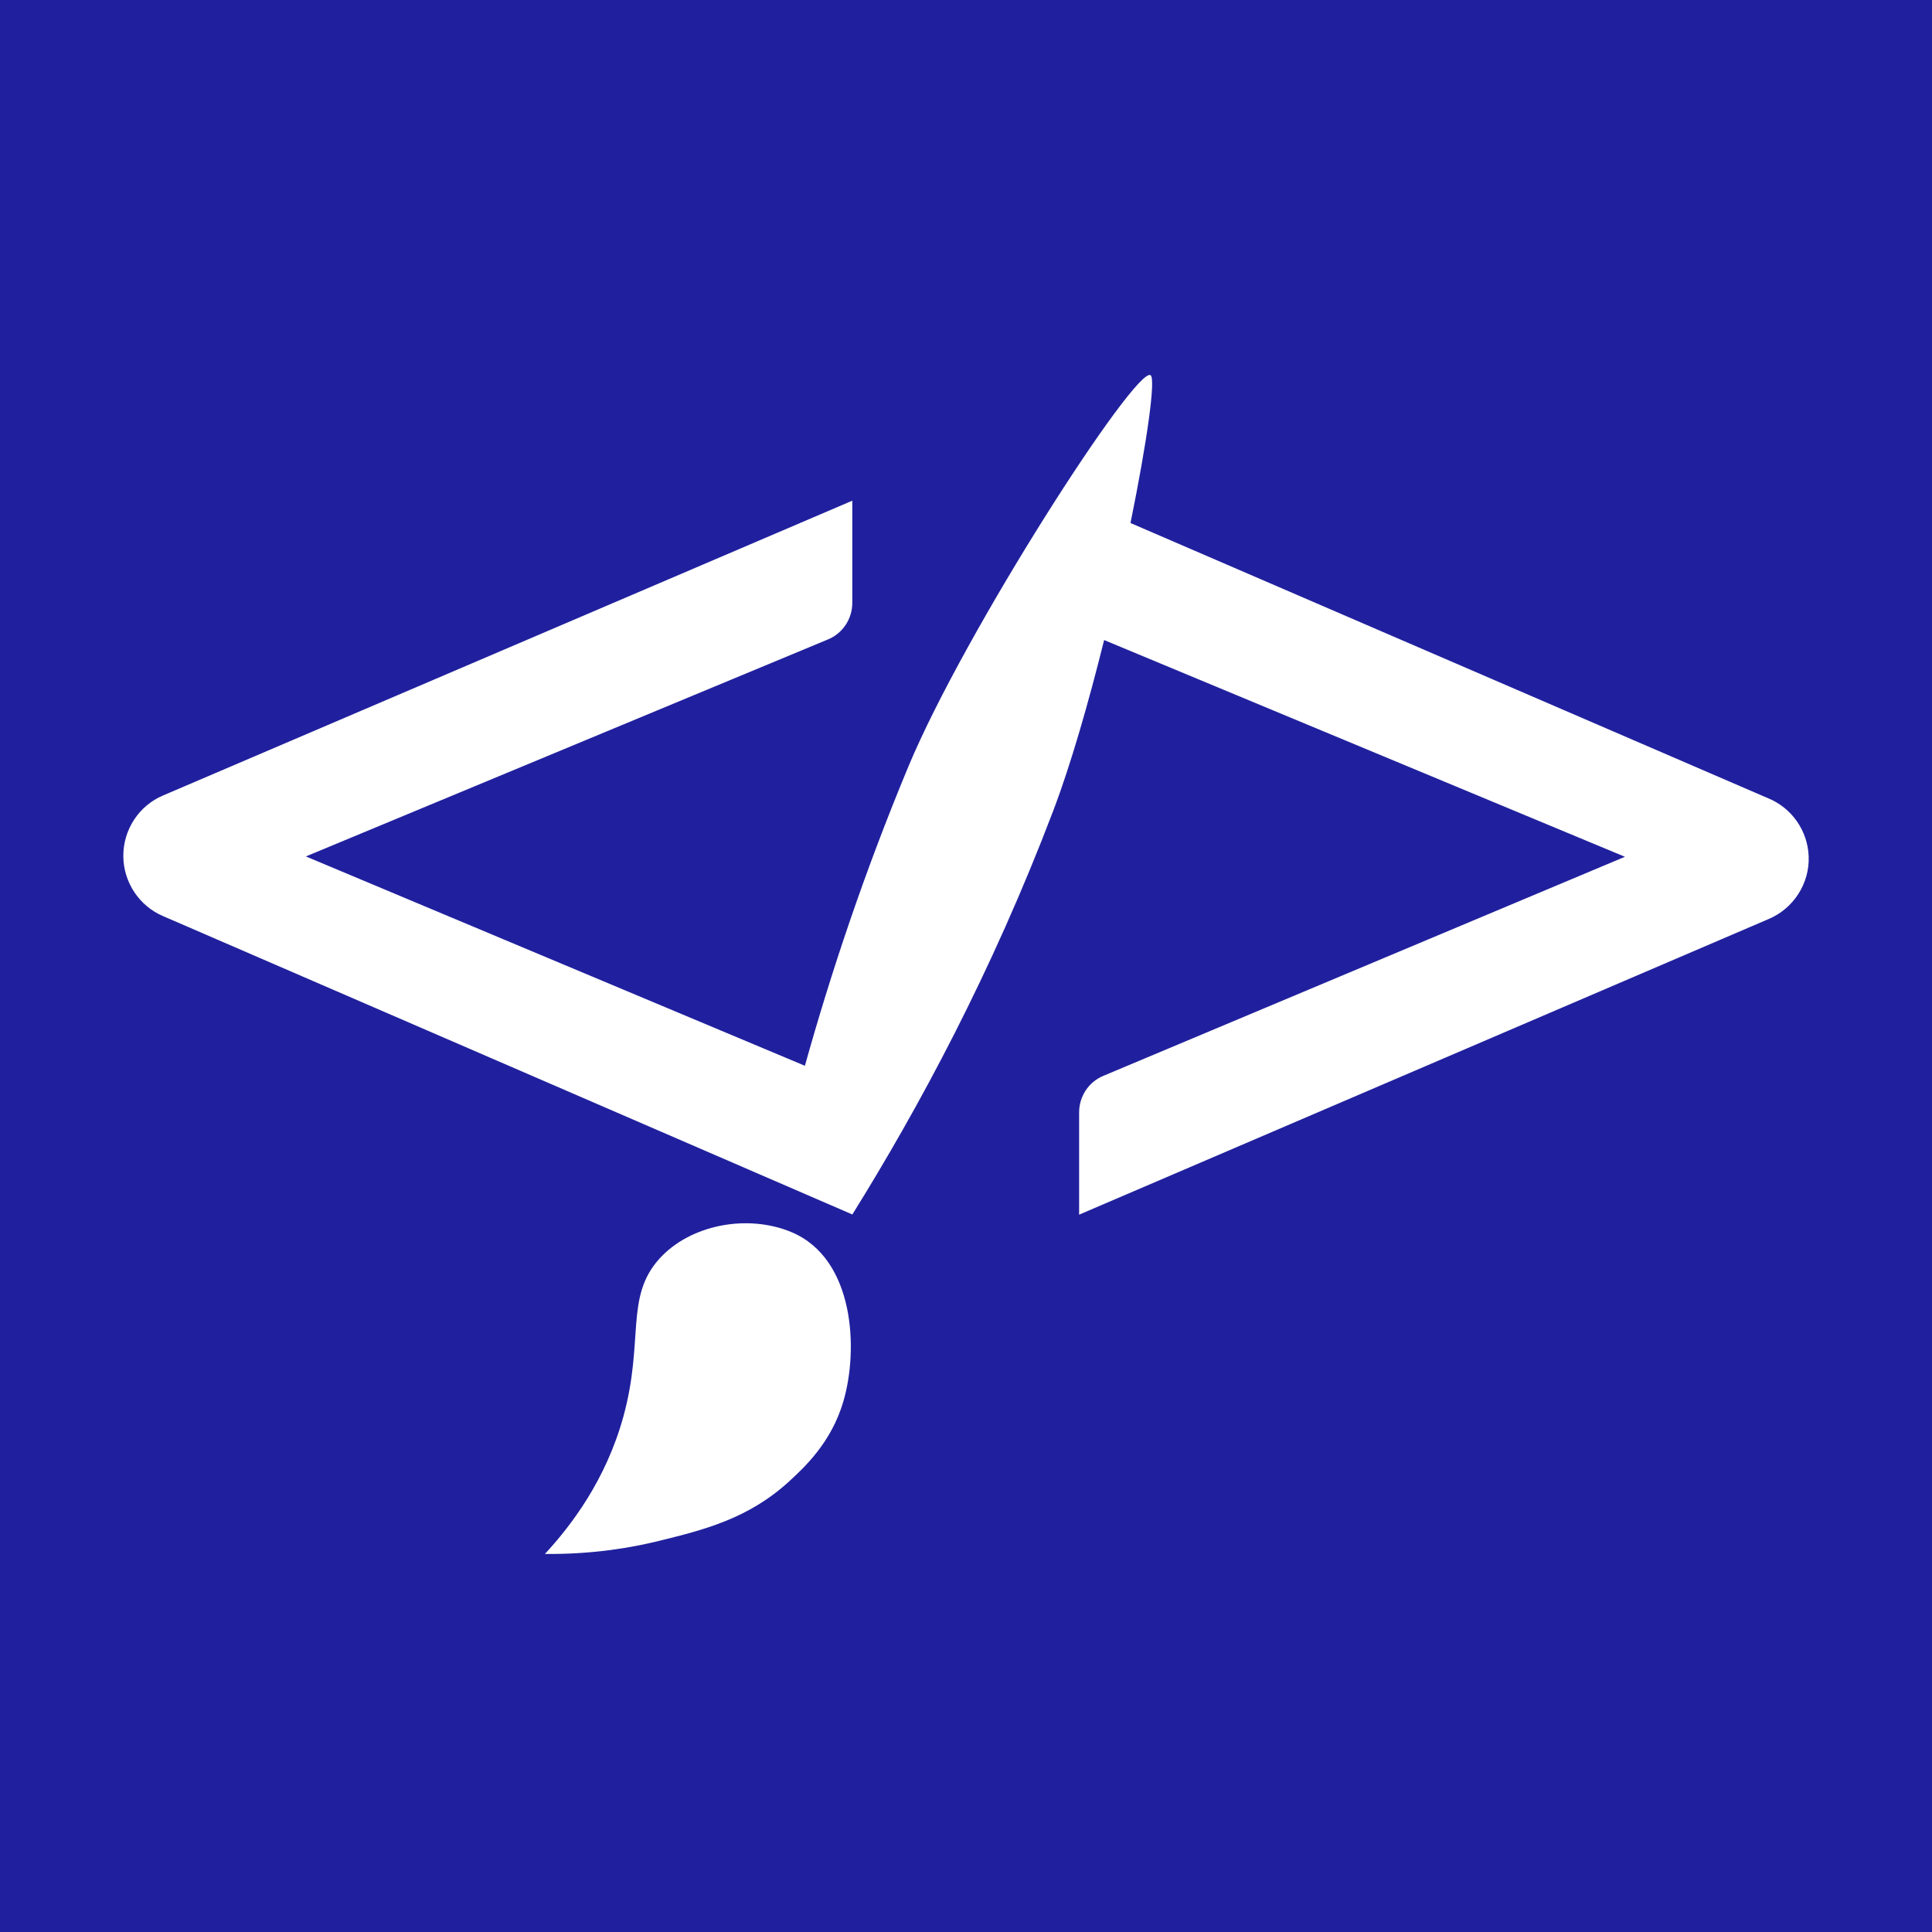 <svg width="180" height="180" viewBox="0 0 180 180" fill="none" xmlns="http://www.w3.org/2000/svg">
<rect width="180" height="180" fill="#20209E"/>
<path d="M164.742 74.376L105.326 48.728C106.867 41.152 107.704 35.24 107.19 34.952C105.776 34.168 89.874 58.84 84.636 71.408C80.528 81.272 77.407 90.648 74.99 99.296L28.498 79.792L77.155 59.568C78.521 59 79.406 57.656 79.406 56.168V46.648C58.013 55.8 36.612 64.952 15.211 74.104C12.935 75.056 11.458 77.328 11.49 79.808C11.521 82.232 12.991 84.424 15.211 85.36L79.398 113.144C79.398 113.144 79.398 113.152 79.406 113.152H79.414V113.144C85.608 103.192 92.394 90.616 98.137 75.512C99.772 71.208 101.423 65.448 102.869 59.632L151.391 79.824L102.782 100.24C101.423 100.808 100.539 102.152 100.539 103.64V113.168L164.742 85.64C167.096 84.664 168.605 82.312 168.51 79.792C168.423 77.408 166.946 75.28 164.742 74.376Z" fill="white"/>
<path d="M73.734 114.793C69.61 113.073 64.293 114.113 61.441 117.265C58.203 120.841 60.02 124.905 58.084 131.961C56.449 137.913 53.178 142.177 50.769 144.777C55.295 144.825 58.921 144.169 61.362 143.569C65.526 142.545 69.744 141.513 73.592 137.953C74.951 136.697 77.439 134.401 78.561 130.609C80.007 125.761 79.627 117.257 73.734 114.793Z" fill="white"/>
</svg>
